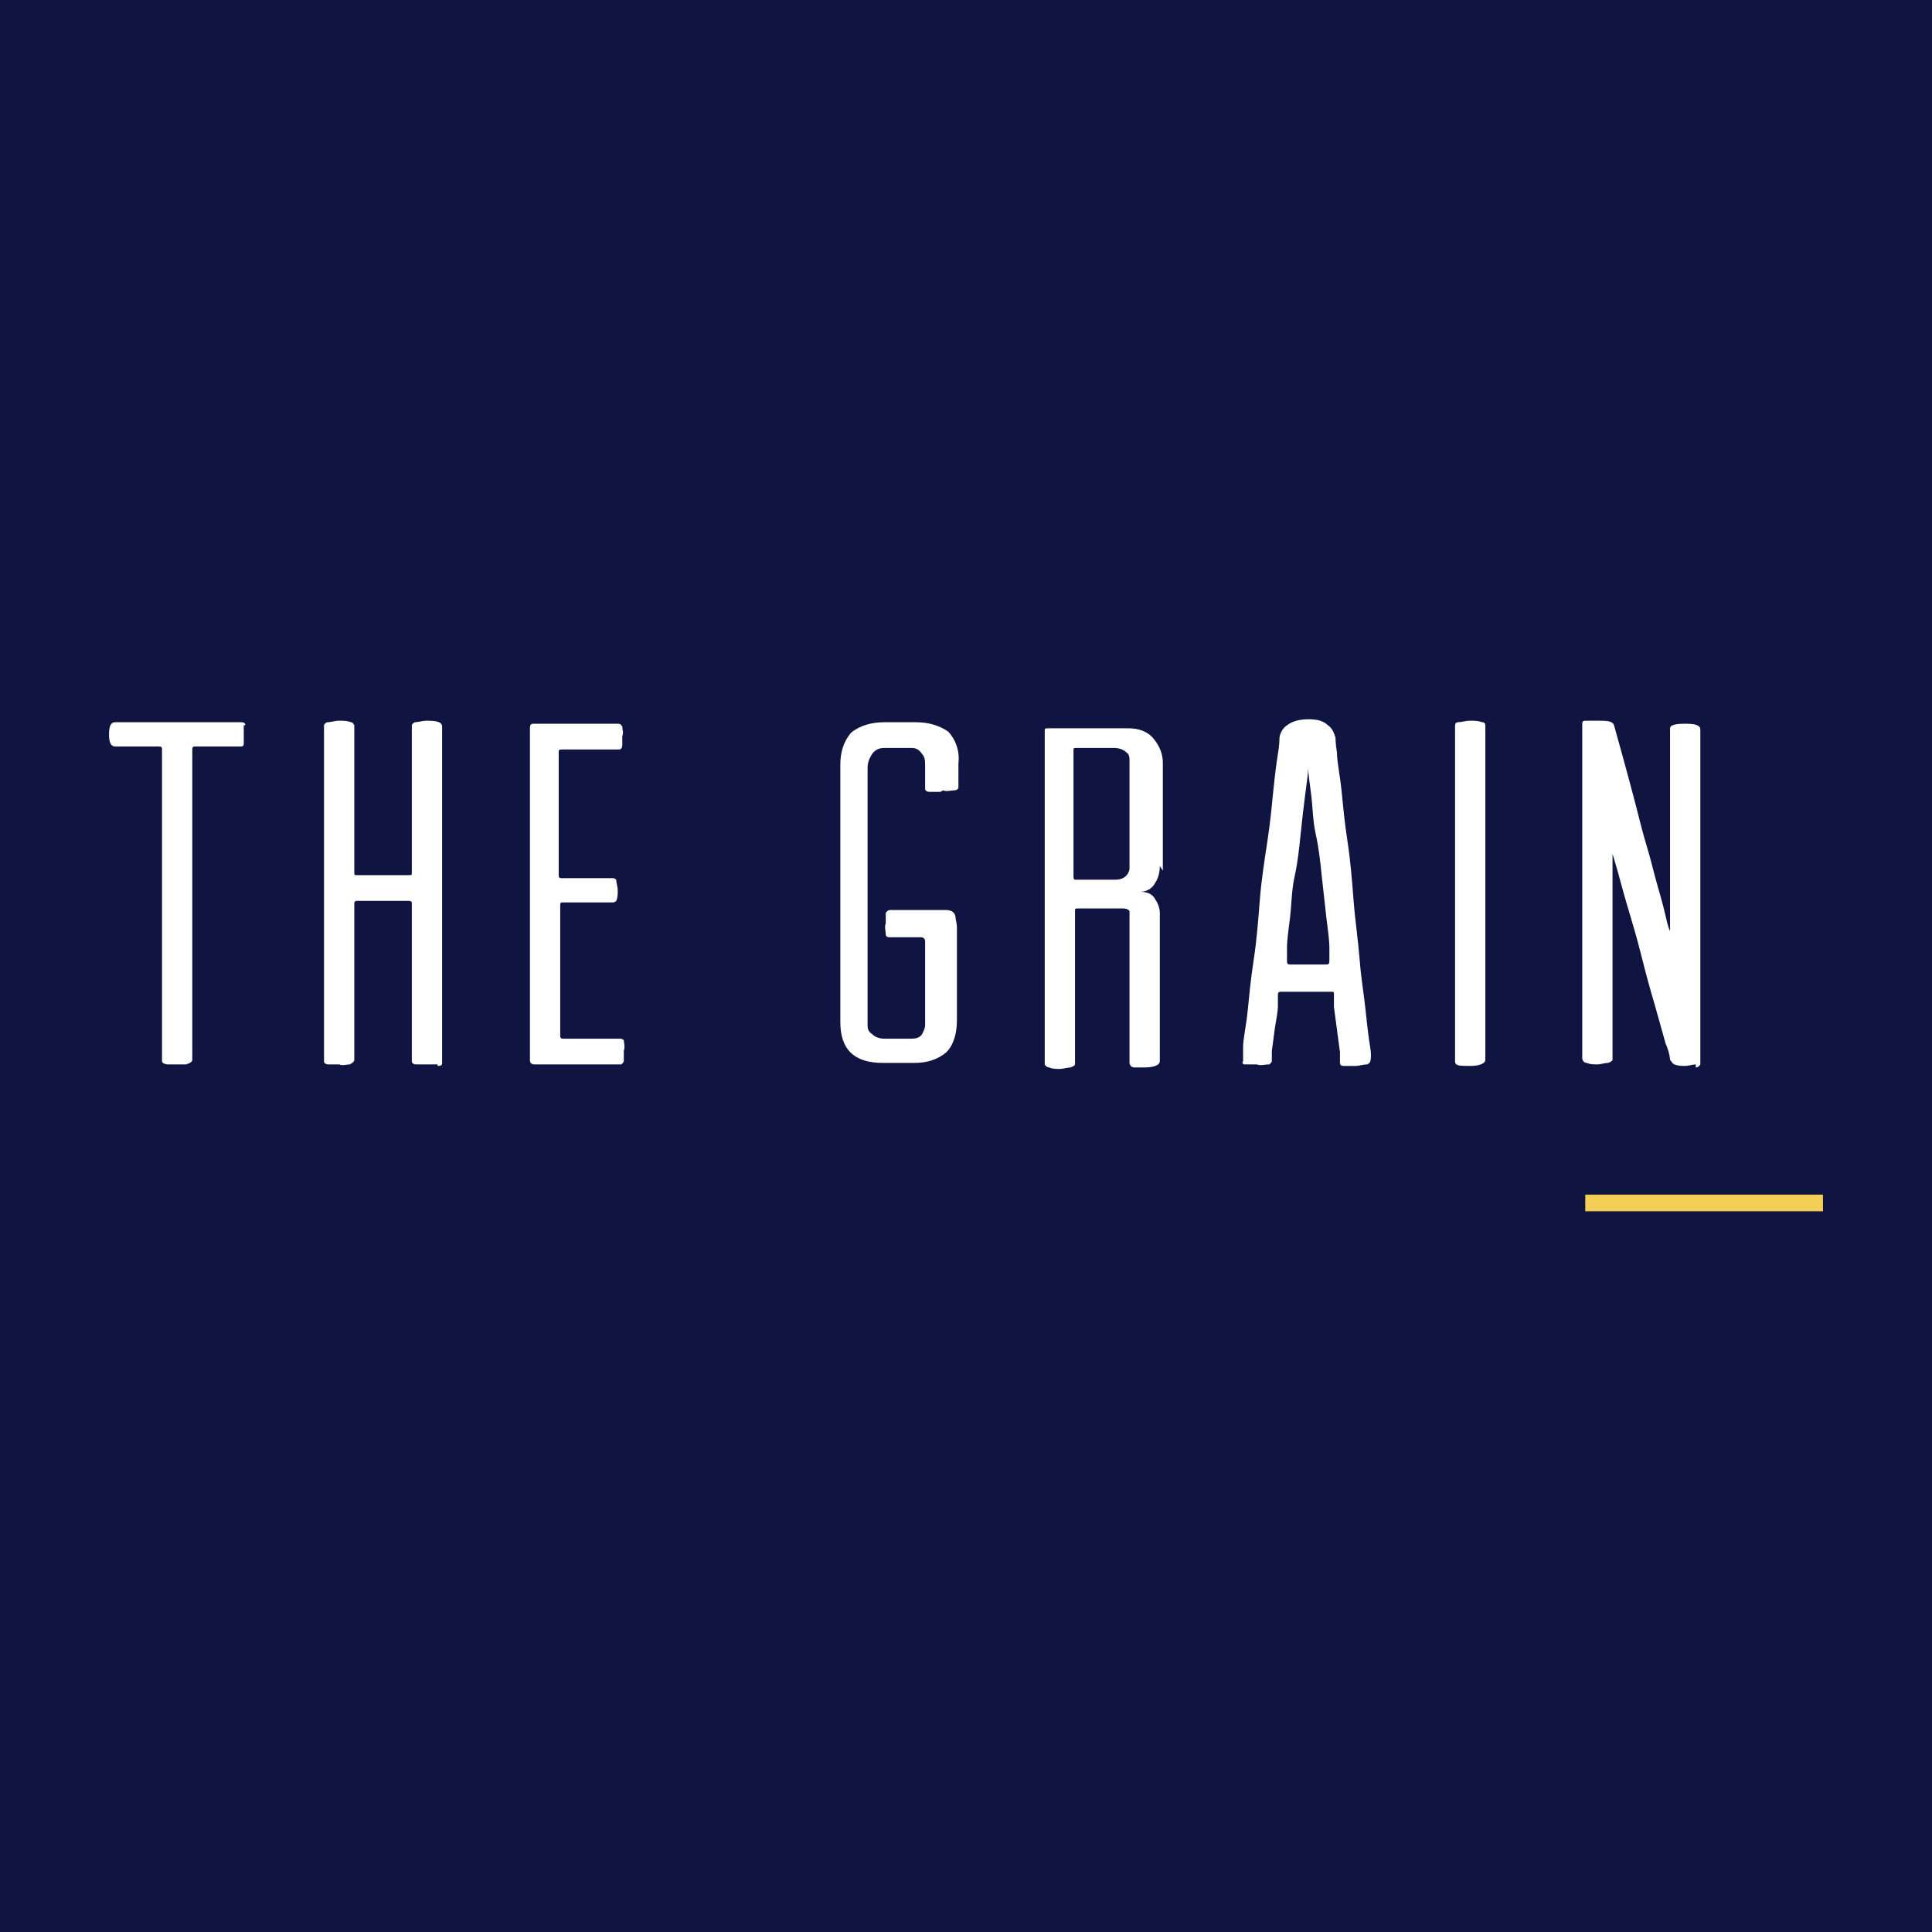 <?xml version="1.0" encoding="UTF-8"?>
<svg xmlns="http://www.w3.org/2000/svg" version="1.1" viewBox="0 0 127.6 127.6">
  <defs>
    <style>
      .cls-1 {
        fill: #fff;
      }

      .cls-2 {
        fill: #101441;
      }

      .cls-3 {
        fill: #f3cf55;
      }
    </style>
  </defs>
  <!-- Generator: Adobe Illustrator 28.7.1, SVG Export Plug-In . SVG Version: 1.2.0 Build 142)  -->
  <g>
    <g id="Calque_1">
      <rect class="cls-2" x="0" y="0" width="127.6" height="127.6"/>
      <g>
        <g>
          <path class="cls-1" d="M16.1,47.9c0,.2,0,.4,0,.6,0,.2,0,.4,0,.6,0,.2-.1.2-.2.2h-3c-.1,0-.2,0-.2.2v20.5c0,.1-.1.2-.4.3-.2,0-.4,0-.6,0-.2,0-.4,0-.6,0-.2,0-.4-.1-.4-.2v-20.6c0-.1,0-.2-.2-.2h-2.9c-.3,0-.4-.3-.4-.8s.1-.8.4-.8h8.3c.1,0,.3,0,.3.2Z"/>
          <path class="cls-1" d="M28.9,70.3c-.5,0-.9,0-1.4,0-.2,0-.3-.1-.3-.2v-10.4c0-.1,0-.2-.2-.2,0,0,0,0,0,0h-3.4c-.1,0-.2,0-.2.2v10.3c0,.1-.1.2-.3.3-.2,0-.5.1-.7,0-.2,0-.5,0-.7,0-.2,0-.3-.1-.3-.2v-22.2c0,0,0-.1.2-.2.3,0,.5-.1.8-.1.3,0,.5,0,.8.1.1,0,.2.2.2.2v9.7c0,.2,0,.2.2.2h3.4c.2,0,.2,0,.2-.2v-9.7c0,0,0-.1.2-.2.2,0,.5-.1.8-.1.7,0,1,.1,1,.4v22.2c0,.1,0,.2-.3.2Z"/>
          <path class="cls-1" d="M41.2,68.7c0,.2.1.4,0,.7,0,.2,0,.5,0,.7,0,0-.1.2-.2.2h-5.7c-.2,0-.3-.1-.3-.3v-21.9c0-.1,0-.3.2-.3,0,0,0,0,0,0h5.6c.1,0,.2,0,.3.2,0,.2.1.4,0,.6,0,.2,0,.4,0,.6,0,.2-.1.3-.2.3h-3.8c0,0-.2,0-.2.1,0,0,0,0,0,0v8.2c0,.1,0,.2.2.2h3.4c0,0,.1,0,.2.1,0,.2.1.5.1.7,0,.2,0,.5-.1.7,0,0-.1.1-.2.1h-3.3c-.2,0-.2,0-.2.3v8.5c0,.1,0,.2.2.2,0,0,0,0,0,0h3.7c.1,0,.2,0,.3.1Z"/>
          <path class="cls-1" d="M62.1,52.3c-.2,0-.5,0-.7,0-.2,0-.3-.1-.3-.2v-1.5c0-.3,0-.6-.2-.8-.2-.3-.4-.4-.7-.4h-1.8c-.3,0-.6.1-.8.4-.2.3-.3.6-.3.9v16.9c0,.3,0,.5.3.7.2.2.5.3.8.3h1.7c.3,0,.6,0,.8-.3.1-.2.2-.4.2-.6v-5.5c0-.2-.1-.3-.3-.3h-2.1c0,0-.2,0-.2-.2,0-.2-.1-.5,0-.7,0-.2,0-.5,0-.7,0,0,.1-.2.3-.2h3.6c.4,0,.6.1.7.4,0,.2.1.5.1.7v6.2c0,.8-.2,1.6-.7,2.1-.6.5-1.3.7-2.1.7h-2.1c-1.9,0-2.8-.9-2.8-2.7v-17c0-.8.2-1.5.7-2.1.6-.5,1.4-.7,2.2-.7h2.1c.8,0,1.5.2,2.1.6.5.5.8,1.3.7,2.1v1.6c0,0,0,.2-.3.2-.2,0-.5.1-.7,0Z"/>
          <path class="cls-1" d="M76.6,57.2c0,.4-.1.8-.3,1.1-.2.4-.6.6-1,.6.4,0,.8.1,1,.5.2.3.3.6.3.9v9.8c0,.2-.3.4-1,.4-.3,0-.5,0-.7,0-.2,0-.3-.2-.3-.3v-9.6c0-.2,0-.3,0-.4,0-.1-.2-.2-.4-.2h-3c-.2,0-.2,0-.2.2v10.1c0,0,0,.1-.3.2-.2,0-.5.1-.7.1-.2,0-.5,0-.7-.1-.2,0-.3-.2-.3-.2v-22c0-.2,0-.2.3-.2h5.2c.7,0,1.3.2,1.7.7.4.5.6,1,.6,1.6v7.1h0ZM73.7,58.1c.4,0,.8-.2.9-.7,0,0,0-.1,0-.2v-6.9c0-.2,0-.5-.2-.6-.2-.2-.5-.3-.8-.3h-2.5c-.2,0-.2,0-.2.2v8.3c0,0,0,.2.1.2,0,0,0,0,0,0h2.6Z"/>
          <path class="cls-1" d="M86.2,47.5c.5,0,1.1,0,1.5.4.3.2.4.5.5.8,0,0,0,.4.1,1,0,.6.2,1.5.3,2.5s.2,2.1.4,3.4.3,2.6.4,3.9.3,2.6.4,3.9.3,2.4.4,3.4.2,1.8.3,2.4,0,.9,0,.9c0,0,0,.1-.2.2-.3,0-.5.1-.8.1-.3,0-.5,0-.8,0,0,0-.2,0-.2-.2,0,0,0-.3,0-.7l-.2-1.5-.2-1.5c0-.3,0-.5,0-.8,0-.2,0-.2-.2-.2h-3.2c-.2,0-.3,0-.3.2,0,0,0,.3,0,.7s-.1.9-.2,1.5l-.2,1.5c0,.5,0,.7,0,.7,0,0-.1.2-.2.2-.3,0-.5.1-.8,0-.3,0-.5,0-.8,0-.1,0-.2-.1-.1-.2,0,0,0-.3,0-.9s.2-1.4.3-2.4.2-2.1.4-3.4.3-2.6.4-3.9.3-2.6.5-3.9.3-2.4.4-3.4.2-1.8.3-2.4.1-.9.1-1c0-.3.2-.7.5-.9.4-.3.9-.4,1.5-.4ZM87.6,63.7c.2,0,.2-.1.2-.3,0,0,0-.3,0-.8s-.1-1.2-.2-2l-.3-2.7c-.1-1-.2-1.9-.4-2.8s-.2-1.8-.3-2.6-.2-1.4-.2-1.8c0-.2,0-.2,0-.2,0,0,0,.1,0,.2,0,.4-.1,1-.2,1.8s-.2,1.6-.3,2.6-.2,1.9-.4,2.8-.2,1.9-.3,2.7-.2,1.5-.2,2,0,.8,0,.8c0,.2,0,.3.2.3h2.8Z"/>
          <path class="cls-1" d="M97.1,70.4c-.7,0-1,0-1-.3v-22.2c0,0,0-.2.2-.2.2,0,.5-.1.8-.1.3,0,.5,0,.8.1.2,0,.2.2.2.2v22.1c0,.2-.3.4-1,.4Z"/>
          <path class="cls-1" d="M112,70.3c-.2,0-.5.1-.7.1-.2,0-.5,0-.7-.1-.1,0-.2-.2-.3-.3,0,0,0-.4-.3-1.1l-.7-2.5c-.3-1-.6-2.1-.9-3.3s-.6-2.2-.9-3.2-.5-1.8-.7-2.5-.3-1-.3-1c0,0,0-.1,0-.1,0,0,0,0,0,.1v13.6c0,0,0,.1-.3.2-.2,0-.5.1-.7.1-.2,0-.5,0-.7-.1-.2,0-.3-.2-.3-.3v-22c0-.2,0-.3.2-.3.2,0,.5,0,.8,0,.6,0,1,0,1.1.3.7,2.5,1.3,4.7,1.8,6.7.2.8.5,1.7.7,2.5s.4,1.5.6,2.2.3,1.2.4,1.6.2.6.2.6c0,0,0,.1,0,.2,0,0,0,0,0-.2v-13.4c0-.2.3-.3,1-.3s1,.1,1,.4v22.1c0,0-.1.2-.3.2Z"/>
        </g>
        <path class="cls-3" d="M104.7,78.9h15.7v1.1h-15.7v-1.1Z"/>
      </g>
    </g>
  </g>
</svg>